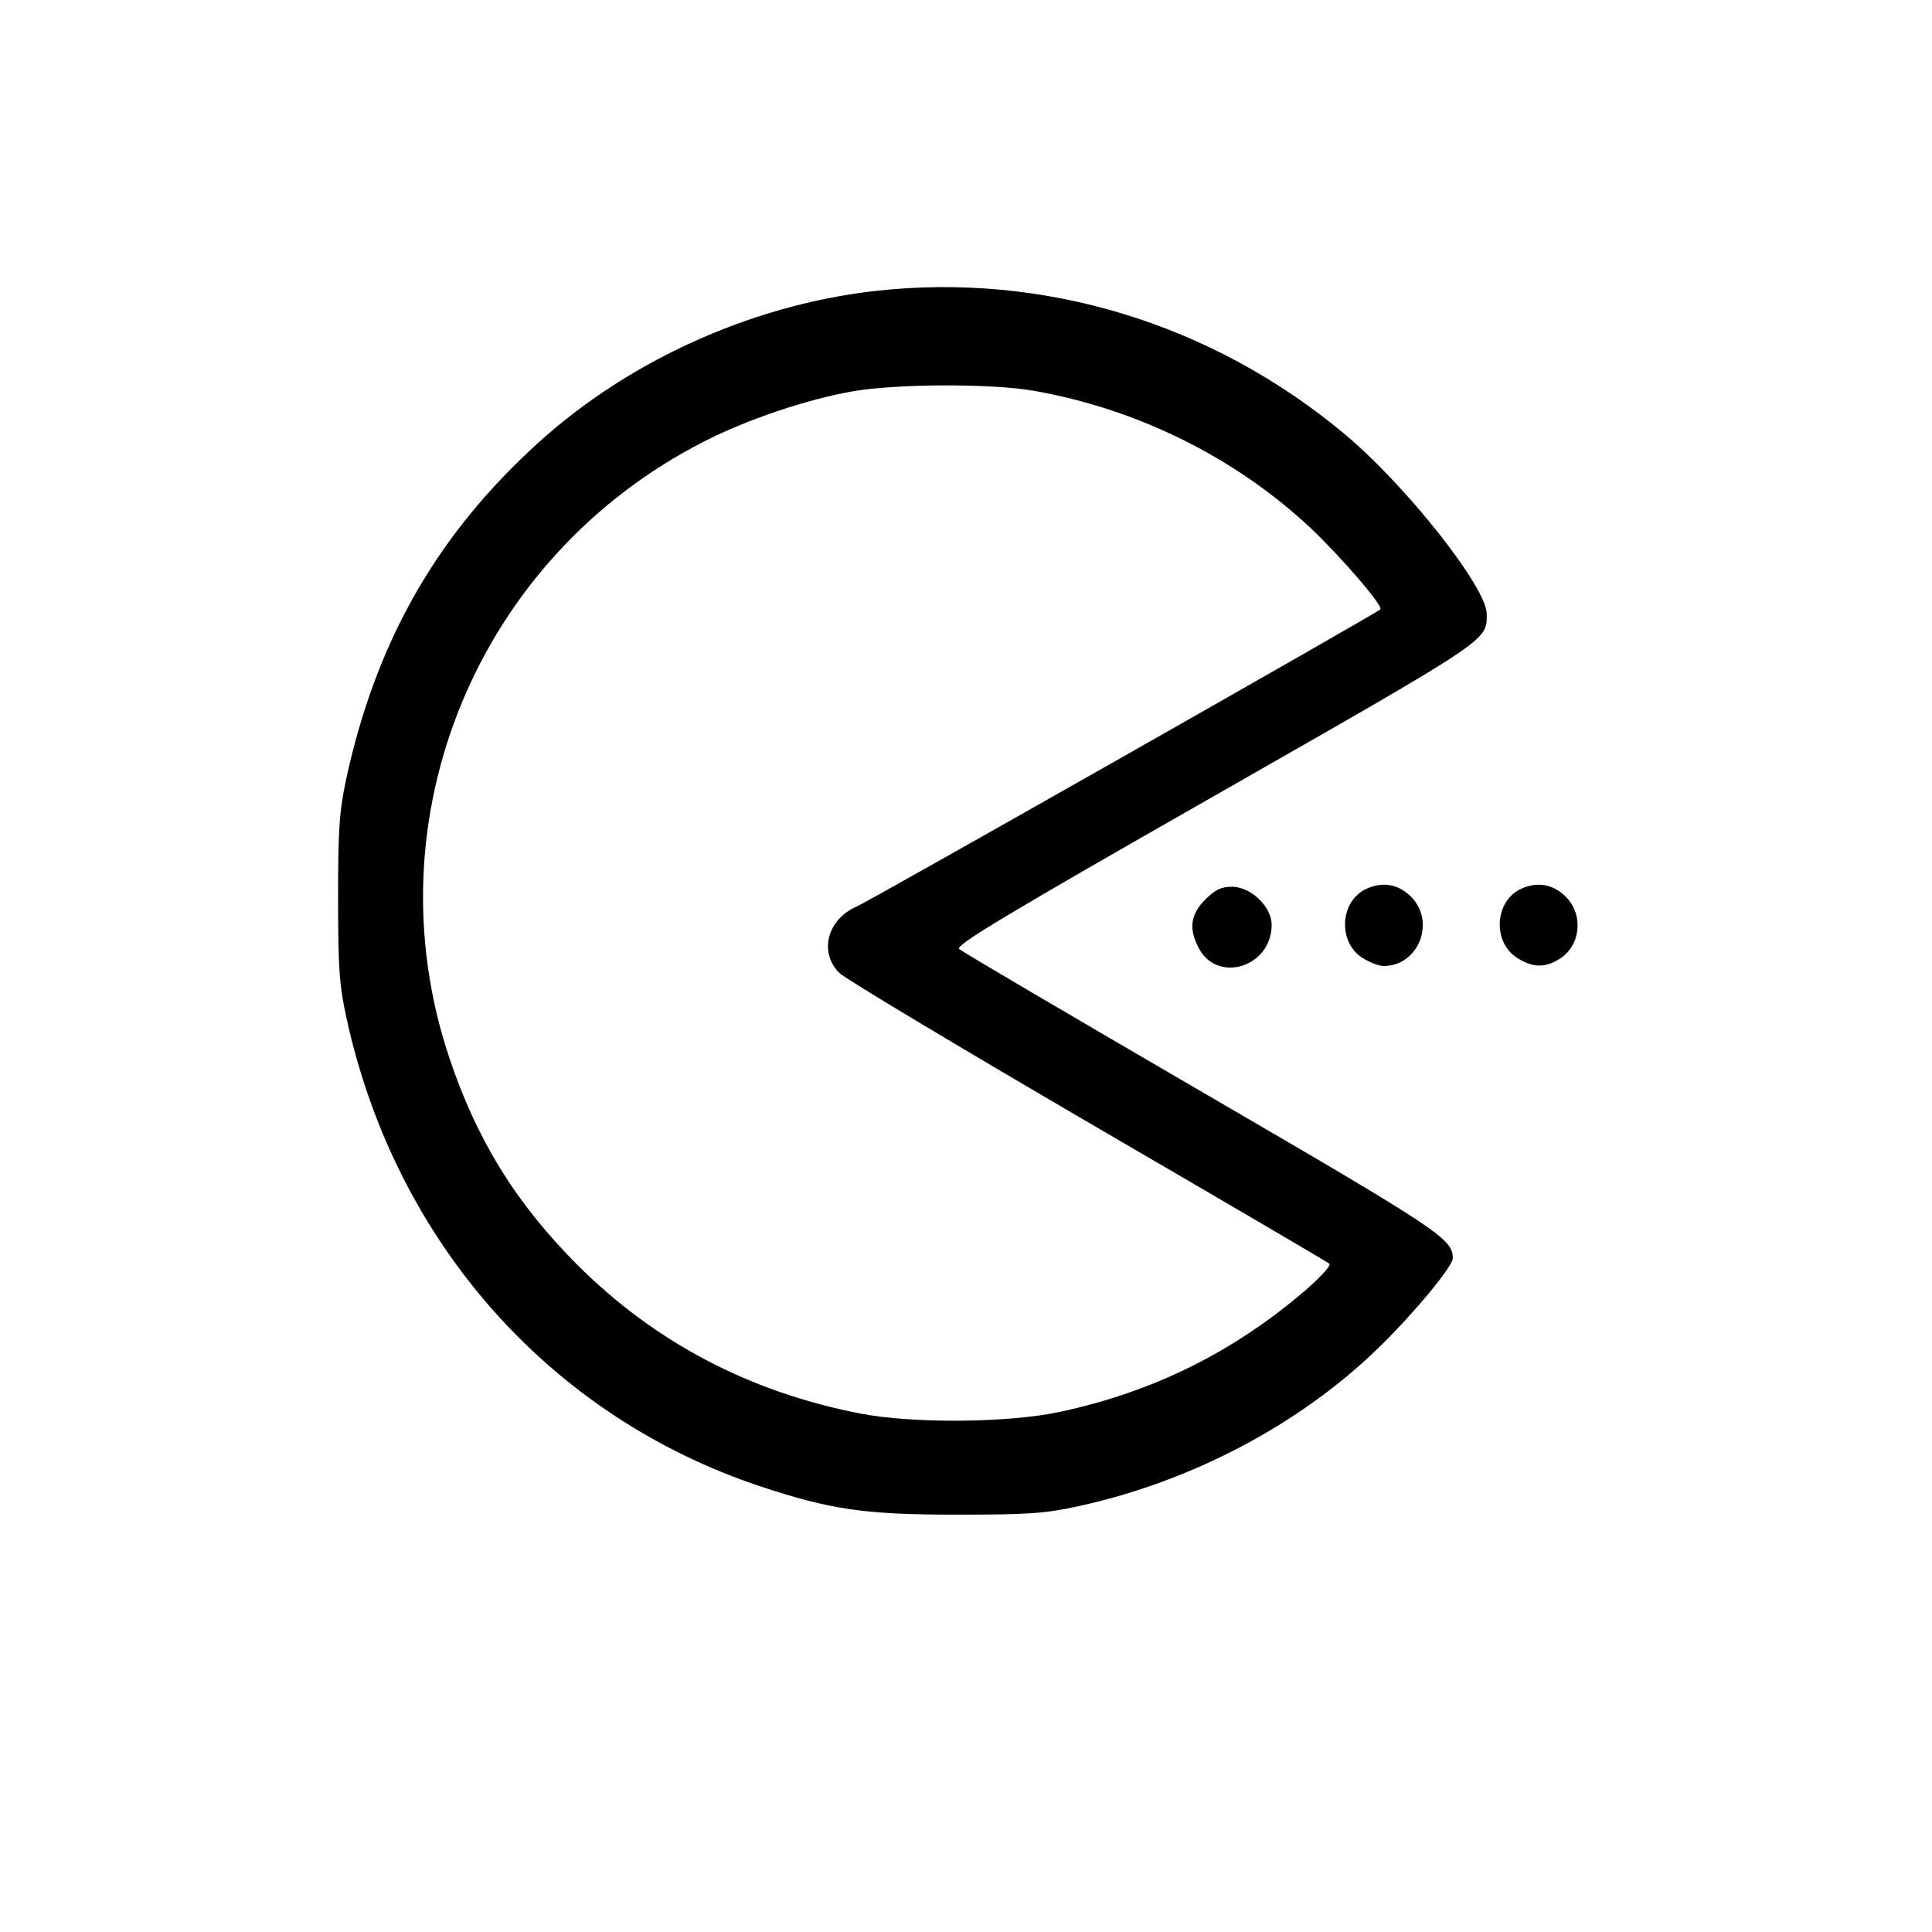 <?xml version="1.0" standalone="no"?>
<!DOCTYPE svg PUBLIC "-//W3C//DTD SVG 20010904//EN"
 "http://www.w3.org/TR/2001/REC-SVG-20010904/DTD/svg10.dtd">
<svg version="1.0" xmlns="http://www.w3.org/2000/svg"
 width="512pt" height="512pt" viewBox="0 0 512 512"
 preserveAspectRatio="xMidYMid meet">

<g transform="translate(0,512) scale(0.1,-0.1)"
fill="#000000" stroke="none">
<path d="M2320 4349 c-337 -38 -673 -193 -917 -424 -254 -238 -408 -514 -485
-867 -19 -89 -22 -133 -22 -318 0 -185 3 -229 22 -317 129 -593 538 -1056
1097 -1242 187 -62 278 -75 520 -75 190 0 234 3 321 22 301 65 590 218 797
420 93 90 197 216 197 237 0 52 -30 72 -664 441 -347 202 -637 372 -644 379
-11 10 122 90 680 408 732 418 718 408 718 480 0 70 -213 340 -377 477 -351
293 -797 429 -1243 379z m416 -264 c278 -48 539 -178 739 -366 82 -78 192
-206 183 -214 -11 -11 -1349 -770 -1385 -786 -81 -34 -104 -123 -48 -178 17
-16 314 -194 660 -396 347 -202 634 -370 638 -374 5 -5 -24 -36 -63 -70 -191
-164 -404 -270 -653 -323 -138 -29 -388 -31 -527 -4 -294 57 -545 189 -751
395 -163 164 -266 331 -339 550 -211 633 76 1326 676 1631 113 58 273 112 394
133 115 20 363 21 476 2z"/>
<path d="M3622 2765 c-72 -32 -78 -144 -9 -185 18 -11 42 -20 54 -20 90 0 137
112 76 180 -34 36 -76 45 -121 25z"/>
<path d="M4032 2765 c-72 -32 -78 -144 -9 -185 39 -24 70 -25 107 -3 57 33 68
113 23 163 -34 36 -76 45 -121 25z"/>
<path d="M3194 2736 c-39 -39 -44 -77 -18 -127 49 -97 194 -52 194 60 0 48
-55 101 -105 101 -29 0 -45 -8 -71 -34z"/>
</g>
</svg>
